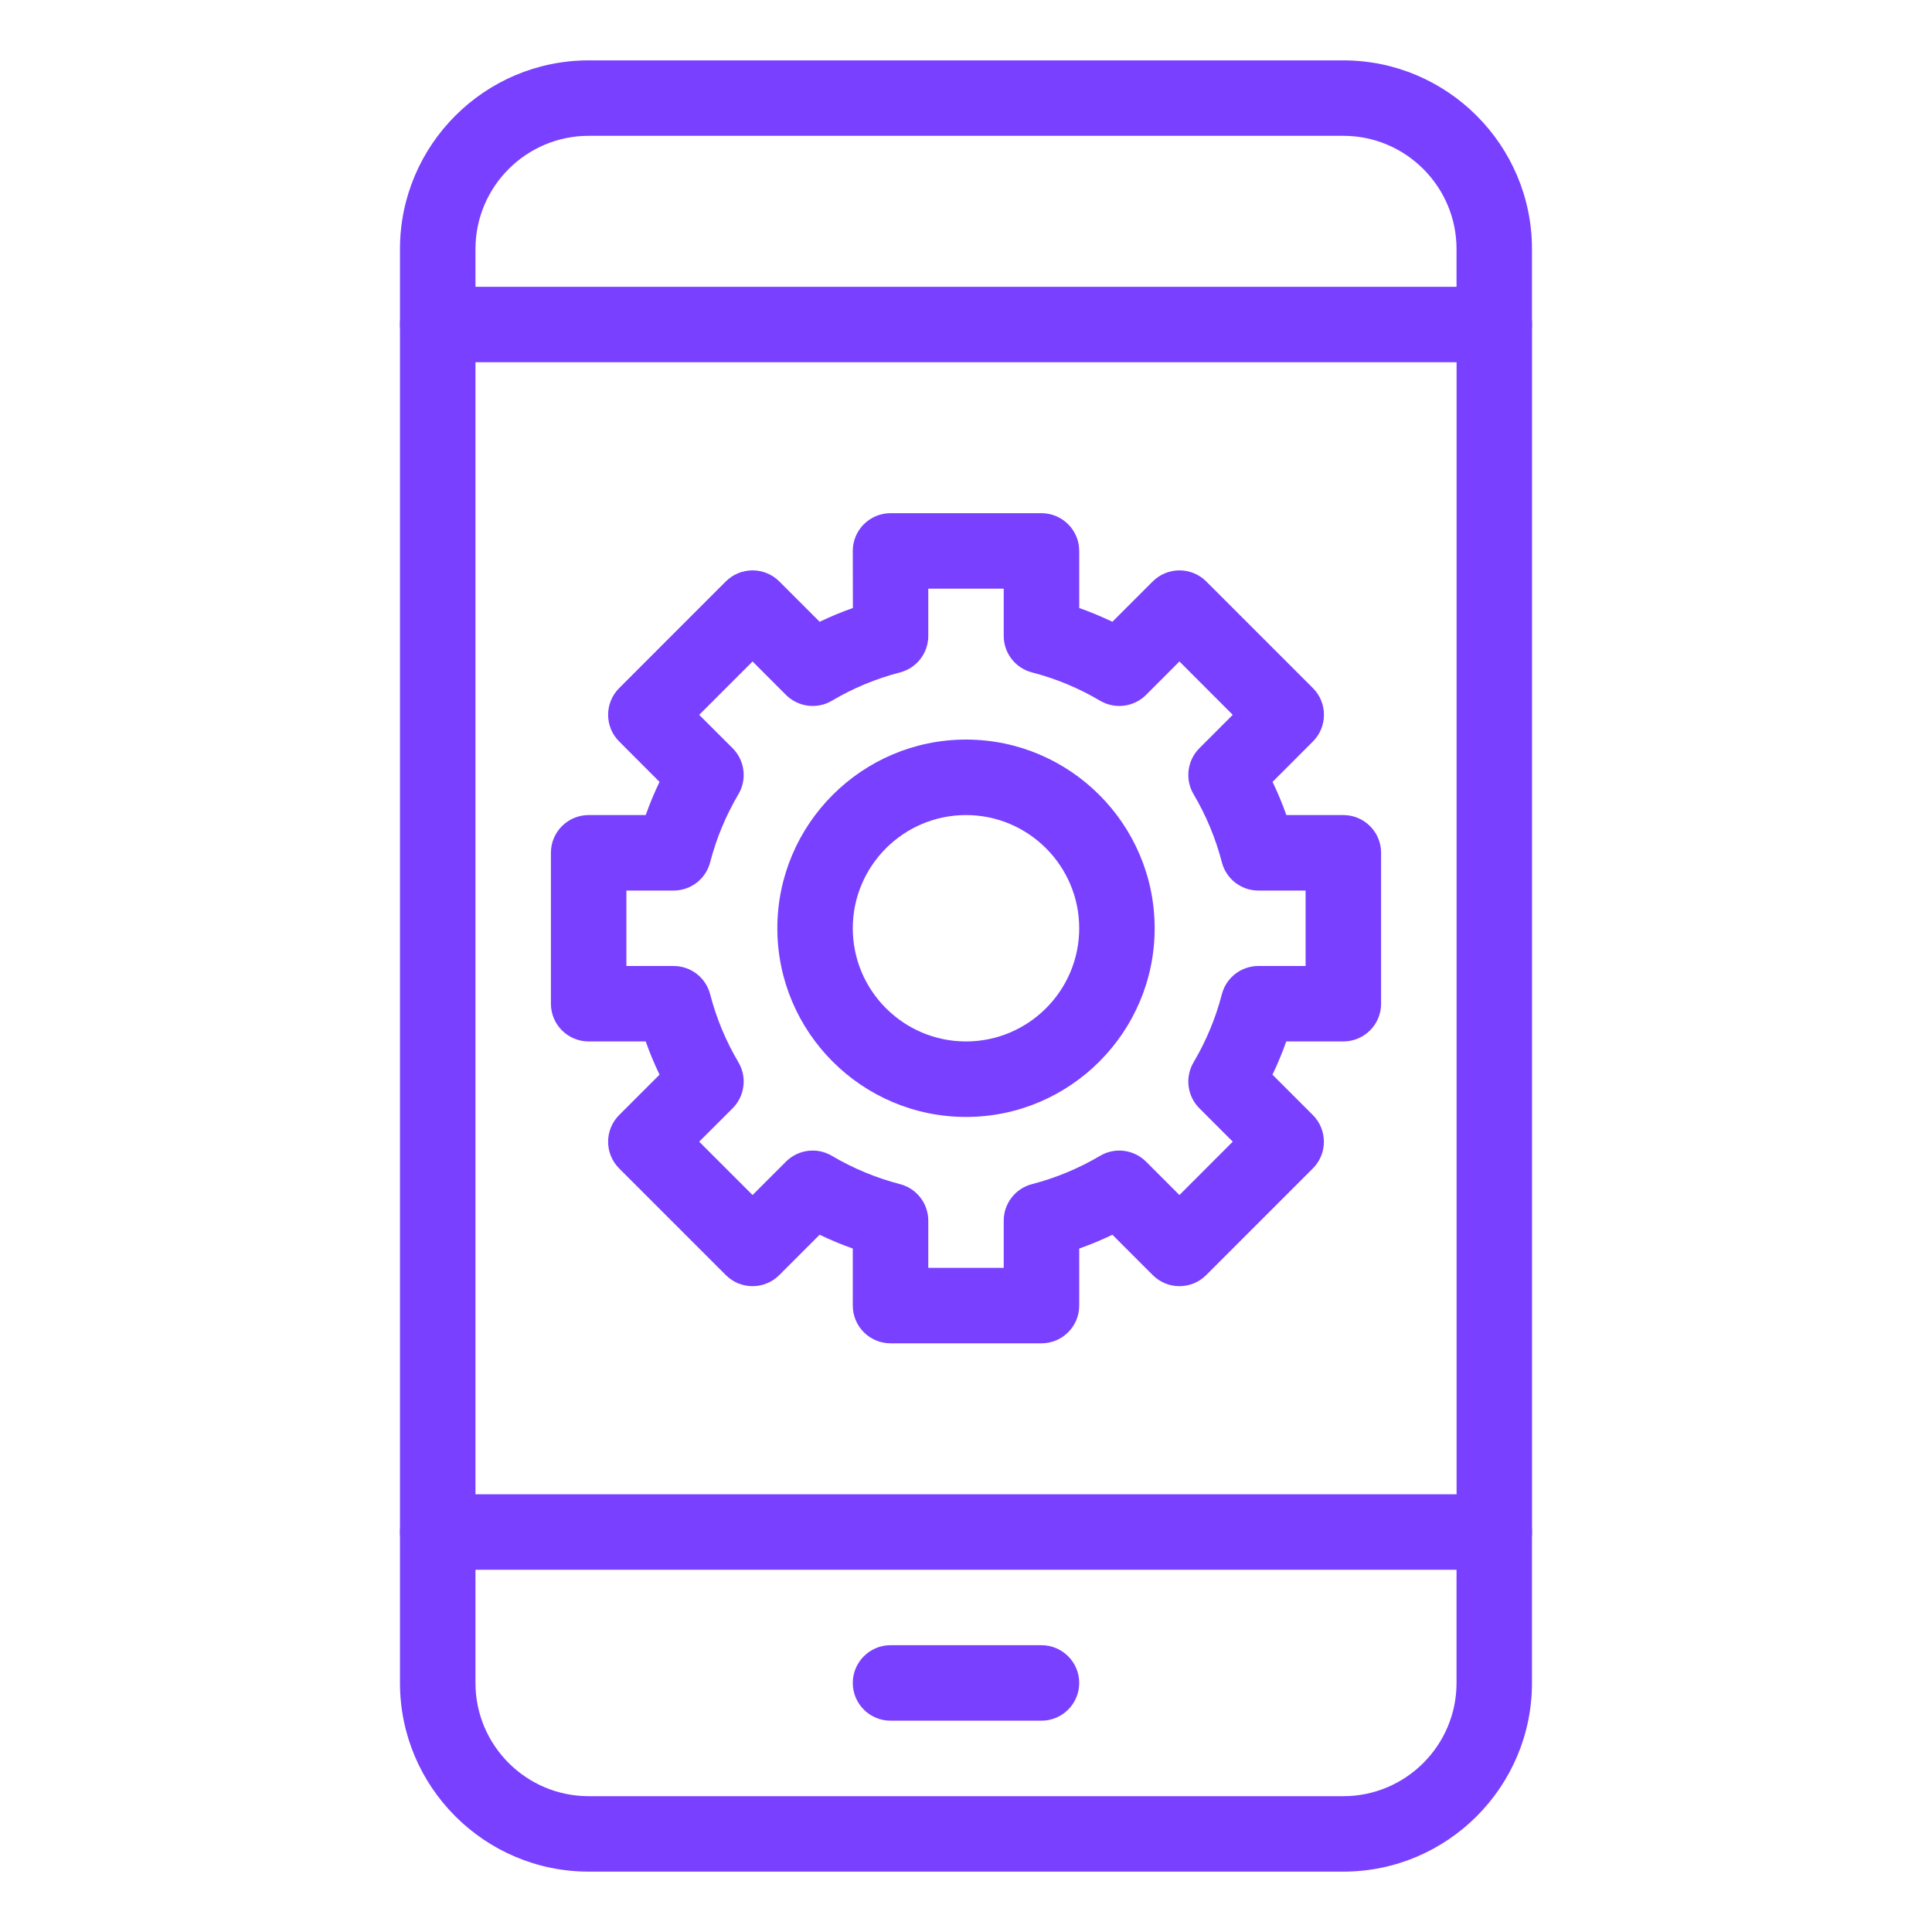 <svg width="40" height="40" viewBox="0 0 40 40" fill="none" xmlns="http://www.w3.org/2000/svg">
<path d="M30.937 7.5C30.506 7.5 30.156 7.15 30.156 6.719V5.156C30.156 3.864 29.105 2.812 27.812 2.812H12.188C10.895 2.812 9.844 3.864 9.844 5.156V6.719C9.844 7.15 9.494 7.5 9.062 7.5C8.631 7.5 8.281 7.15 8.281 6.719V5.156C8.281 3.003 10.034 1.25 12.188 1.25H27.812C29.965 1.25 31.718 3.003 31.718 5.156V6.719C31.718 7.15 31.369 7.5 30.937 7.5Z" fill="#7940FF"/>
<path d="M27.812 38.75H12.188C10.034 38.75 8.281 36.997 8.281 34.844V31.719C8.281 31.288 8.631 30.938 9.062 30.938C9.494 30.938 9.844 31.288 9.844 31.719V34.844C9.844 36.136 10.895 37.188 12.188 37.188H27.812C29.105 37.188 30.156 36.136 30.156 34.844V31.719C30.156 31.288 30.506 30.938 30.937 30.938C31.369 30.938 31.718 31.288 31.718 31.719V34.844C31.718 36.997 29.965 38.75 27.812 38.75Z" fill="#7940FF"/>
<path d="M30.938 32.5H9.062C8.631 32.5 8.281 32.15 8.281 31.719V6.719C8.281 6.287 8.631 5.938 9.062 5.938H30.938C31.369 5.938 31.719 6.287 31.719 6.719V31.719C31.719 32.15 31.369 32.5 30.938 32.5ZM9.844 30.938H30.157V7.5H9.844V30.938Z" fill="#7940FF"/>
<path d="M21.562 35.625H18.438C18.006 35.625 17.656 35.275 17.656 34.844C17.656 34.413 18.006 34.062 18.438 34.062H21.562C21.994 34.062 22.344 34.413 22.344 34.844C22.344 35.275 21.994 35.625 21.562 35.625Z" fill="#7940FF"/>
<path d="M21.562 27.812H18.438C18.006 27.812 17.656 27.462 17.656 27.031V25.85C17.423 25.767 17.194 25.672 16.969 25.564L16.133 26.4C15.828 26.705 15.333 26.705 15.028 26.4L12.819 24.191C12.514 23.886 12.514 23.391 12.819 23.086L13.655 22.25C13.547 22.025 13.451 21.797 13.369 21.562H12.188C11.756 21.562 11.406 21.212 11.406 20.781V17.656C11.406 17.225 11.756 16.875 12.188 16.875H13.369C13.451 16.642 13.547 16.413 13.655 16.188L12.819 15.351C12.514 15.047 12.514 14.552 12.819 14.247L15.028 12.037C15.175 11.891 15.373 11.809 15.581 11.809C15.789 11.809 15.988 11.892 16.134 12.037L16.97 12.873C17.195 12.766 17.423 12.67 17.658 12.588L17.656 11.406C17.656 10.975 18.006 10.625 18.438 10.625H21.562C21.994 10.625 22.344 10.975 22.344 11.406V12.588C22.576 12.67 22.806 12.766 23.031 12.873L23.867 12.037C24.014 11.891 24.212 11.809 24.42 11.809C24.628 11.809 24.826 11.892 24.973 12.037L27.183 14.247C27.487 14.552 27.487 15.047 27.183 15.351L26.347 16.188C26.455 16.413 26.55 16.641 26.633 16.875H27.812C28.244 16.875 28.594 17.225 28.594 17.656V20.781C28.594 21.212 28.244 21.562 27.812 21.562H26.631C26.548 21.795 26.453 22.025 26.345 22.25L27.181 23.086C27.486 23.391 27.486 23.886 27.181 24.191L24.972 26.4C24.667 26.705 24.172 26.705 23.867 26.4L23.031 25.564C22.806 25.672 22.578 25.767 22.344 25.85V27.031C22.344 27.462 21.994 27.812 21.562 27.812ZM19.219 26.25H20.781V25.272C20.781 24.916 21.022 24.605 21.367 24.516C21.858 24.389 22.333 24.192 22.776 23.93C23.083 23.748 23.473 23.798 23.727 24.05L24.419 24.742L25.523 23.637L24.831 22.945C24.58 22.694 24.53 22.303 24.711 21.995C24.973 21.552 25.17 21.076 25.297 20.586C25.386 20.241 25.697 20 26.053 20H27.031V18.438H26.053C25.697 18.438 25.386 18.197 25.297 17.852C25.17 17.361 24.973 16.886 24.711 16.442C24.53 16.136 24.58 15.745 24.831 15.492L25.523 14.8L24.419 13.695L23.727 14.388C23.475 14.639 23.084 14.689 22.776 14.508C22.333 14.245 21.858 14.049 21.367 13.922C21.022 13.833 20.781 13.522 20.781 13.166V12.188H19.219V13.166C19.219 13.522 18.978 13.833 18.633 13.922C18.142 14.049 17.667 14.245 17.223 14.508C16.917 14.689 16.526 14.639 16.273 14.388L15.581 13.695L14.476 14.8L15.169 15.492C15.42 15.744 15.47 16.134 15.289 16.442C15.027 16.886 14.83 17.361 14.703 17.852C14.614 18.197 14.303 18.438 13.947 18.438H12.969V20H13.947C14.303 20 14.614 20.241 14.703 20.586C14.83 21.077 15.027 21.552 15.289 21.995C15.47 22.302 15.42 22.692 15.169 22.945L14.476 23.637L15.581 24.742L16.273 24.05C16.525 23.798 16.916 23.748 17.223 23.93C17.667 24.192 18.142 24.389 18.633 24.516C18.978 24.605 19.219 24.916 19.219 25.272V26.25Z" fill="#7940FF"/>
<path d="M20 23.125C17.847 23.125 16.094 21.372 16.094 19.219C16.094 17.066 17.847 15.312 20 15.312C22.153 15.312 23.906 17.066 23.906 19.219C23.906 21.372 22.153 23.125 20 23.125ZM20 16.875C18.708 16.875 17.656 17.927 17.656 19.219C17.656 20.511 18.708 21.562 20 21.562C21.292 21.562 22.344 20.511 22.344 19.219C22.344 17.927 21.292 16.875 20 16.875Z" fill="#7940FF"/>
</svg>
